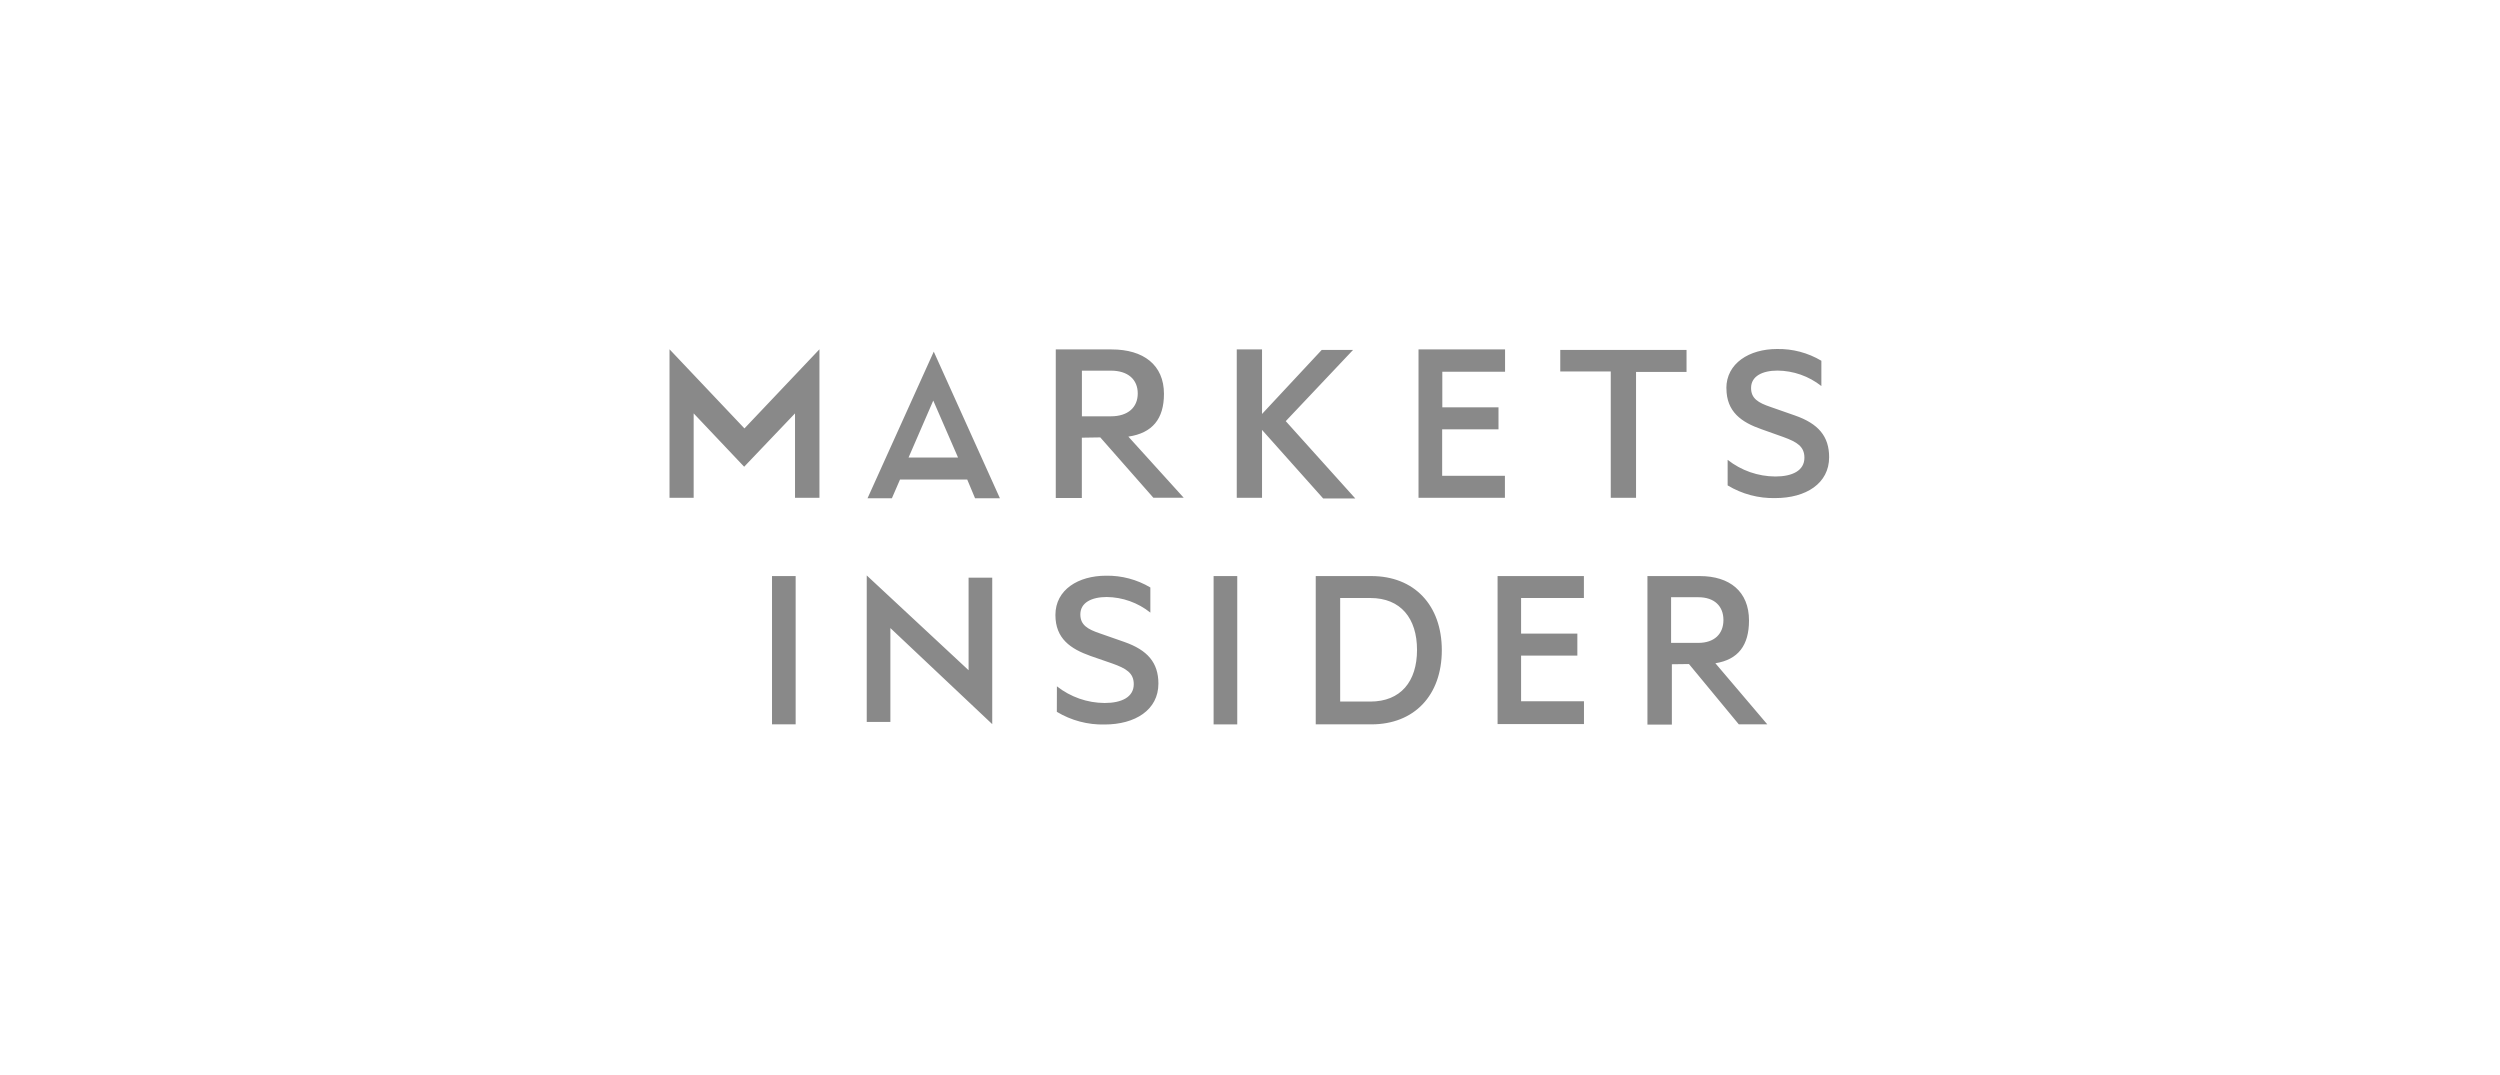 <svg xmlns="http://www.w3.org/2000/svg" fill="none" viewBox="0 0 351 151" height="151" width="351">
<mask height="151" width="351" y="0" x="0" maskUnits="userSpaceOnUse" style="mask-type:luminance" id="mask0_69_405">
<path fill="white" d="M350.39 0.36H0.39V150.36H350.39V0.36Z"></path>
</mask>
<g mask="url(#mask0_69_405)">
<path fill="#898989" d="M108.39 101.7H111.71V80.88H108.39V101.7ZM121.69 101.36H125.01V88.18L139.31 101.67V81.1H135.99V94.1L121.69 80.79V101.36ZM148.39 96.36C150.301 97.863 152.659 98.687 155.09 98.7C157.49 98.7 159.18 97.87 159.18 96.06C159.18 94.48 158.11 93.85 156.18 93.16L153.12 92.1C150.31 91.1 148.18 89.67 148.18 86.34C148.18 82.78 151.41 80.83 155.29 80.83C157.476 80.792 159.63 81.363 161.51 82.48V86.01C159.771 84.619 157.617 83.848 155.39 83.82C153.26 83.82 151.68 84.61 151.68 86.26C151.68 87.74 152.68 88.34 154.43 88.93L157.83 90.12C161.13 91.27 162.64 93.05 162.64 95.98C162.64 99.68 159.37 101.72 155.08 101.72C152.723 101.775 150.399 101.158 148.38 99.94L148.39 96.36ZM170.39 101.71H173.71V80.88H170.39V101.71ZM192.39 98.5C196.66 98.5 198.95 95.68 198.95 91.25C198.95 86.82 196.67 83.96 192.39 83.96H188.16V98.5H192.39ZM184.73 80.88H192.54C198.54 80.88 202.43 84.94 202.43 91.29C202.43 97.64 198.55 101.7 192.54 101.7H184.73V80.88ZM222.38 80.88V83.96H213.56V88.96H221.46V92.05H213.56V98.46H222.39V101.66H210.26V80.88H222.38ZM234.62 90.26H238.44C240.7 90.26 241.97 89 241.97 87.05C241.97 85.1 240.7 83.85 238.44 83.85H234.62V90.26ZM234.73 93.26V101.73H231.3V80.88H238.65C242.85 80.88 245.56 83.05 245.56 87.12C245.56 90.61 244.04 92.61 240.84 93.12L248.13 101.7H244.13L237.13 93.23L234.73 93.26ZM242.39 54.51C242.39 57.83 244.51 59.29 247.33 60.27L250.39 61.36C252.28 62.05 253.34 62.68 253.34 64.26C253.34 66.07 251.66 66.9 249.26 66.9C246.828 66.888 244.47 66.065 242.56 64.56V68.15C244.578 69.369 246.903 69.987 249.26 69.93C253.55 69.93 256.81 67.88 256.81 64.19C256.81 61.26 255.3 59.48 252 58.33L248.6 57.14C246.85 56.55 245.85 55.95 245.85 54.47C245.85 52.82 247.43 52.03 249.56 52.03C251.797 52.05 253.964 52.813 255.72 54.2V50.65C253.838 49.529 251.68 48.957 249.49 49C245.61 49 242.38 51 242.38 54.51M199.16 49.06V69.89H211.29V66.8H202.48V60.28H210.39V57.19H202.5V52.19H211.31V49.06H199.16ZM151.89 58.45H155.97C158.38 58.45 159.74 57.19 159.74 55.24C159.74 53.29 158.38 52.04 155.97 52.04H151.9V58.45H151.89ZM151.89 61.45V69.92H148.23V49.06H156.07C160.54 49.06 163.42 51.23 163.42 55.3C163.42 58.8 161.81 60.8 158.42 61.3L166.19 69.88H161.93L154.48 61.41L151.89 61.45ZM177.18 58.13L185.57 49.13H189.97L180.52 59.13L190.28 69.98H185.77L177.19 60.36V69.89H173.64V49.06H177.19V58.06L177.18 58.13ZM219.06 49.13H236.79V52.22H229.7V69.89H226.15V52.15H219.06V49.13ZM127.56 64.24L131.03 56.24L134.51 64.24H127.56ZM136.9 69.96H140.39L131.1 49.37L121.8 69.96H125.22L126.36 67.33H135.8L136.9 69.96ZM111.62 58.04V69.89H115.05V49.04L104.52 60.15L94 49.04V69.89H97.39V58.04L104.48 65.53L111.62 58.04Z" clip-rule="evenodd" fill-rule="evenodd"></path>
</g>
</svg>
